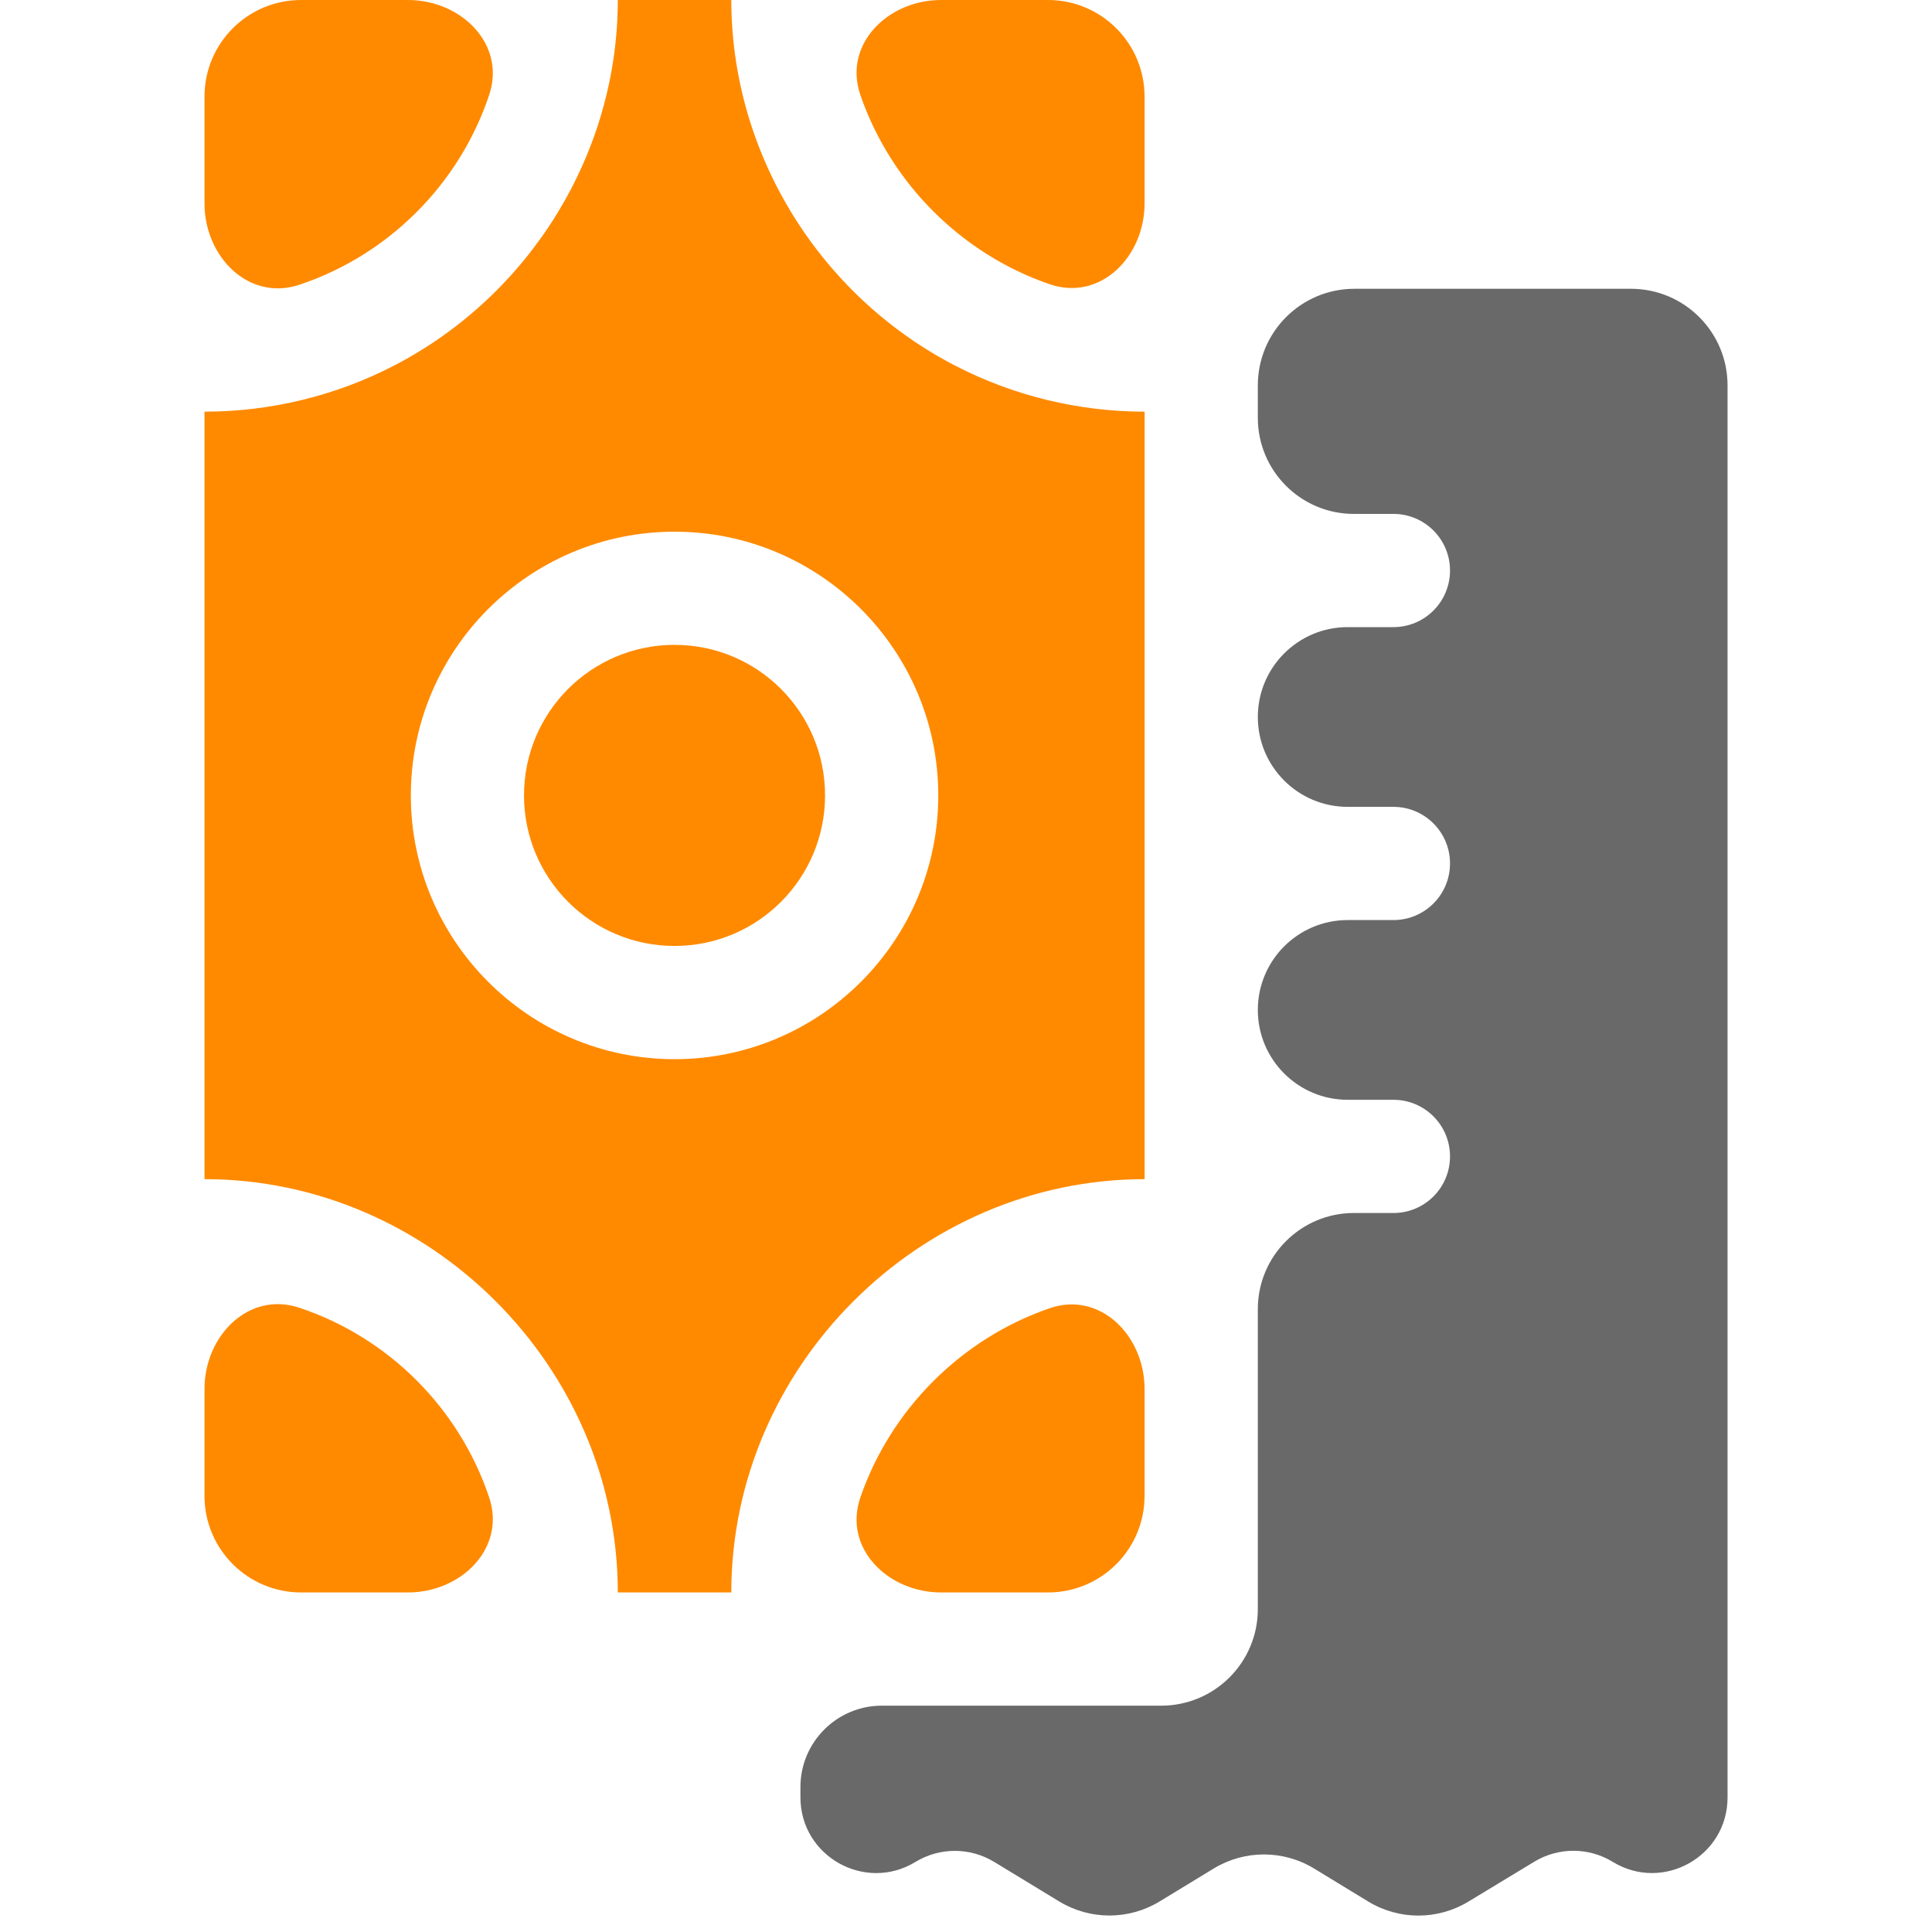 <svg width="40" height="40" viewBox="0 0 40 40" fill="none" xmlns="http://www.w3.org/2000/svg">
<g clip-path="url(#clip0_285:335)">
<path d="M33.767 5.979C34.871 5.979 35.767 6.874 35.767 7.979V37.215C35.767 38.435 34.431 39.184 33.39 38.548V38.548C32.892 38.243 32.266 38.242 31.767 38.544L30.401 39.371C29.762 39.758 28.961 39.756 28.324 39.367L27.209 38.687C26.57 38.297 25.767 38.297 25.128 38.686L24.009 39.367C23.37 39.756 22.568 39.756 21.929 39.367L20.584 38.549C20.083 38.244 19.454 38.244 18.954 38.549V38.549C17.91 39.185 16.572 38.434 16.572 37.211V37C16.572 36.069 17.327 35.314 18.258 35.314H24.042C25.146 35.314 26.042 34.419 26.042 33.314V27.104C26.042 26.005 26.932 25.114 28.031 25.114H28.849C29.497 25.114 30.021 24.59 30.021 23.942V23.942C30.021 23.295 29.497 22.77 28.849 22.77H27.902C26.875 22.77 26.042 21.937 26.042 20.91V20.91C26.042 19.882 26.875 19.049 27.902 19.049H28.849C29.497 19.049 30.021 18.524 30.021 17.877V17.877C30.021 17.23 29.497 16.705 28.849 16.705H27.902C26.875 16.705 26.042 15.872 26.042 14.844V14.844C26.042 13.817 26.875 12.984 27.902 12.984H28.849C29.497 12.984 30.021 12.459 30.021 11.812V11.812C30.021 11.165 29.497 10.64 28.849 10.64H28.031C26.932 10.64 26.042 9.749 26.042 8.65V7.979C26.042 6.874 26.937 5.979 28.042 5.979H33.767Z" fill="#696969"/>
<path d="M8.447 0C9.552 0 10.479 0.918 10.128 1.966C9.51 3.813 8.047 5.277 6.2 5.895C5.152 6.245 4.234 5.318 4.234 4.213V2C4.234 0.895 5.129 0 6.234 0H8.447Z" fill="#FF8A00"/>
<path d="M10.128 31.004C10.479 32.052 9.551 32.97 8.447 32.97H6.234C5.129 32.97 4.234 32.075 4.234 30.97V28.757C4.234 27.652 5.152 26.725 6.2 27.076C8.047 27.693 9.51 29.157 10.128 31.004Z" fill="#FF8A00"/>
<path d="M21.733 27.085C22.778 26.727 23.697 27.652 23.697 28.757V30.97C23.697 32.075 22.802 32.97 21.697 32.97H19.484C18.38 32.97 17.454 32.051 17.812 31.006C18.439 29.18 19.907 27.712 21.733 27.085Z" fill="#FF8A00"/>
<path d="M21.697 0C22.802 0 23.697 0.895 23.697 2V4.213C23.697 5.318 22.778 6.243 21.733 5.885C19.907 5.259 18.439 3.791 17.812 1.964C17.454 0.919 18.38 0 19.484 0H21.697Z" fill="#FF8A00"/>
<path d="M13.966 19.585C15.687 19.585 17.082 18.189 17.082 16.468C17.082 14.746 15.687 13.351 13.966 13.351C12.244 13.351 10.849 14.746 10.849 16.468C10.849 18.189 12.244 19.585 13.966 19.585Z" fill="#FF8A00"/>
<path d="M19.766 7.565C16.959 6.109 15.141 3.175 15.141 0H12.791C12.791 3.175 10.972 6.109 8.166 7.565C6.955 8.194 5.599 8.523 4.234 8.523V24.413C8.906 24.413 12.791 28.305 12.791 32.97H15.141C15.141 28.305 19.026 24.413 23.698 24.413V8.523C22.333 8.523 20.977 8.194 19.766 7.565V7.565ZM13.966 21.929C10.955 21.929 8.506 19.479 8.506 16.468C8.506 13.457 10.955 11.008 13.966 11.008C16.977 11.008 19.426 13.457 19.426 16.468C19.426 19.479 16.977 21.929 13.966 21.929V21.929Z" fill="#FF8A00"/>
</g>
<defs>
<clipPath id="clip0_285:335">
<rect width="40" height="40" fill="white"/>
</clipPath>
</defs>
</svg>
